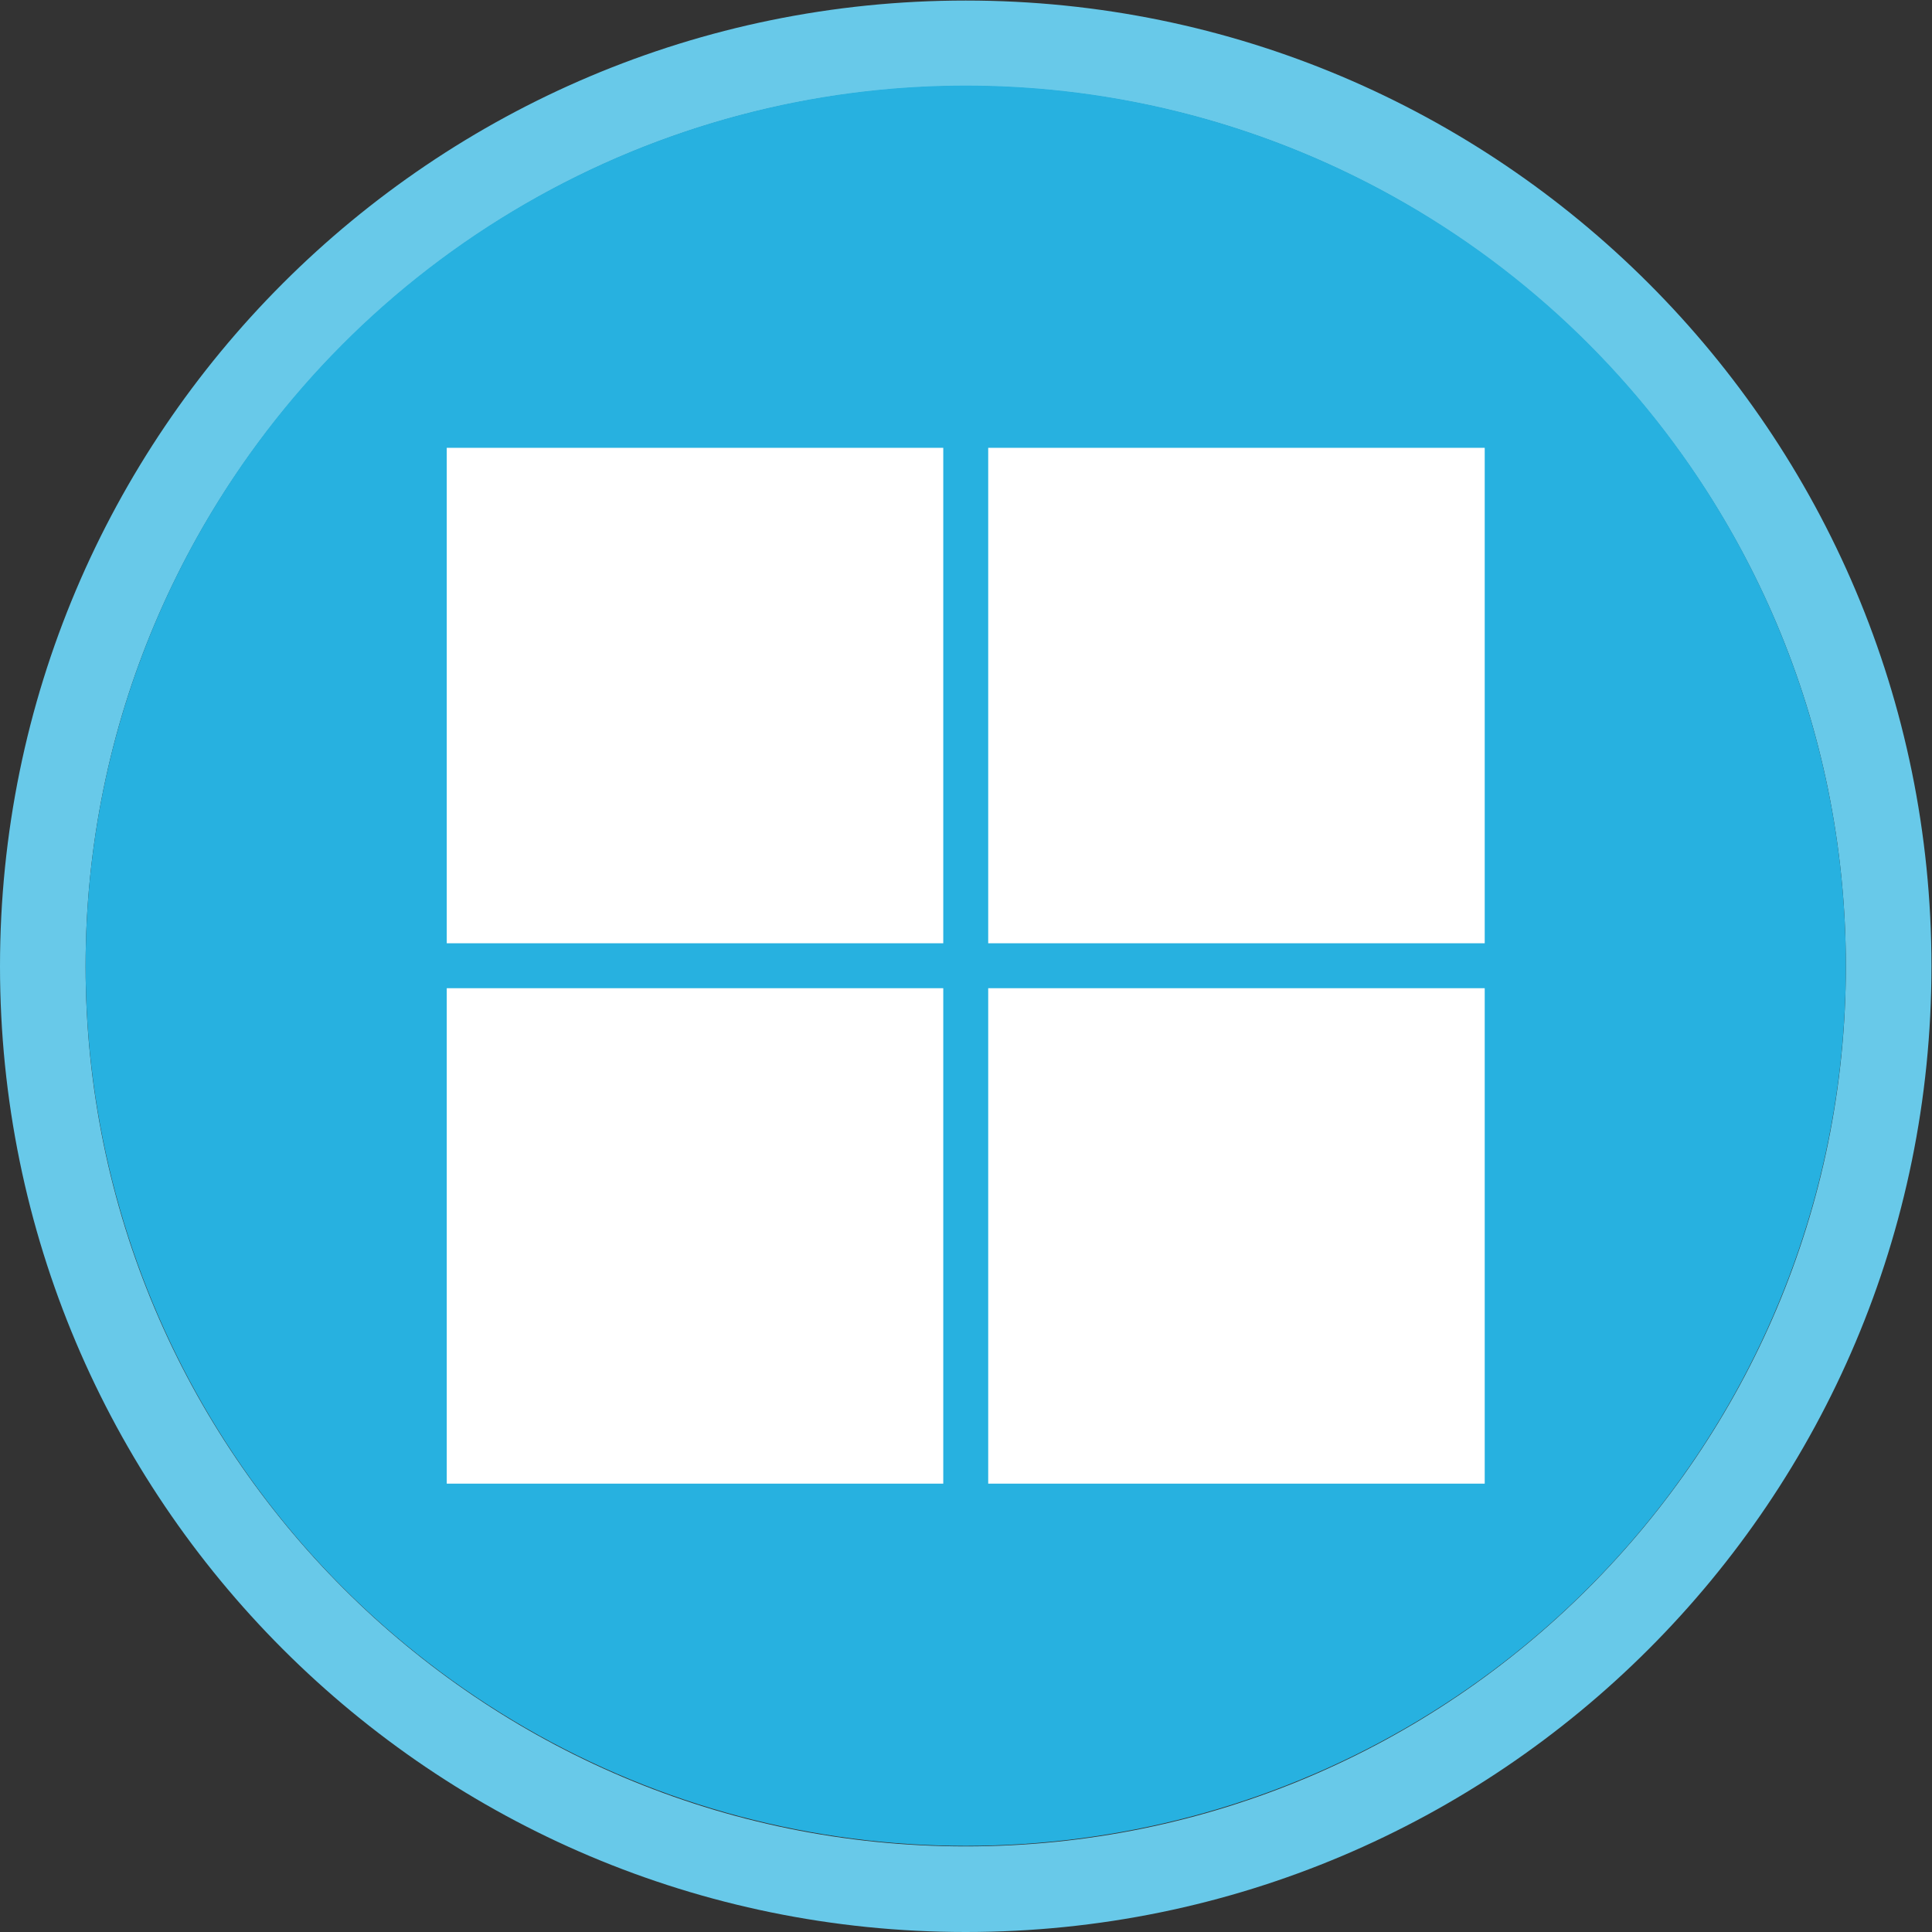 <?xml version="1.0" encoding="UTF-8"?>
<!DOCTYPE svg PUBLIC "-//W3C//DTD SVG 1.1//EN" "http://www.w3.org/Graphics/SVG/1.1/DTD/svg11.dtd">
<!-- Creator: CorelDRAW -->
<svg xmlns="http://www.w3.org/2000/svg" xml:space="preserve" width="45mm" height="45mm" style="shape-rendering:geometricPrecision; text-rendering:geometricPrecision; image-rendering:optimizeQuality; fill-rule:evenodd; clip-rule:evenodd"
viewBox="0 0 3.611 3.611"
 xmlns:xlink="http://www.w3.org/1999/xlink">
 <rect x="0" y="0" width="3.611" height="3.611" fill="#333333" stroke="none"/>
 <defs>
  <style type="text/css">
   <![CDATA[
    .fil2 {fill:white}
    .fil1 {fill:#27B1E0}
    .fil0 {fill:#68C9E9}
   ]]>
  </style>
 </defs>
 <g id="Слой_x0020_1">
  <g id="_89128088">
   <g>
    <path id="_88831360" class="fil0" d="M1.805 3.611c0.997,0 1.805,-0.808 1.805,-1.805 0,-0.997 -0.808,-1.805 -1.805,-1.805 -0.997,0 -1.805,0.808 -1.805,1.805 0,0.997 0.808,1.805 1.805,1.805zm0 -3.45c0.908,0 1.645,0.737 1.645,1.645 0,0.908 -0.737,1.645 -1.645,1.645 -0.908,0 -1.645,-0.737 -1.645,-1.645 0,-0.908 0.737,-1.645 1.645,-1.645z"/>
    <circle id="_88831288" class="fil1" cx="1.805" cy="1.805" r="1.645"/>
   </g>
   <path id="_88831192" class="fil2" d="M0.835 0.837l0.928 0 0 0.926 -0.928 0 0 -0.926zm1.012 0l0.928 0 0 0.926 -0.928 0 0 -0.926zm-1.012 1.01l0.928 0 0 0.926 -0.928 0 0 -0.926zm1.012 0l0.928 0 0 0.926 -0.928 0 0 -0.926z"/>
  </g>
 </g>
</svg>

